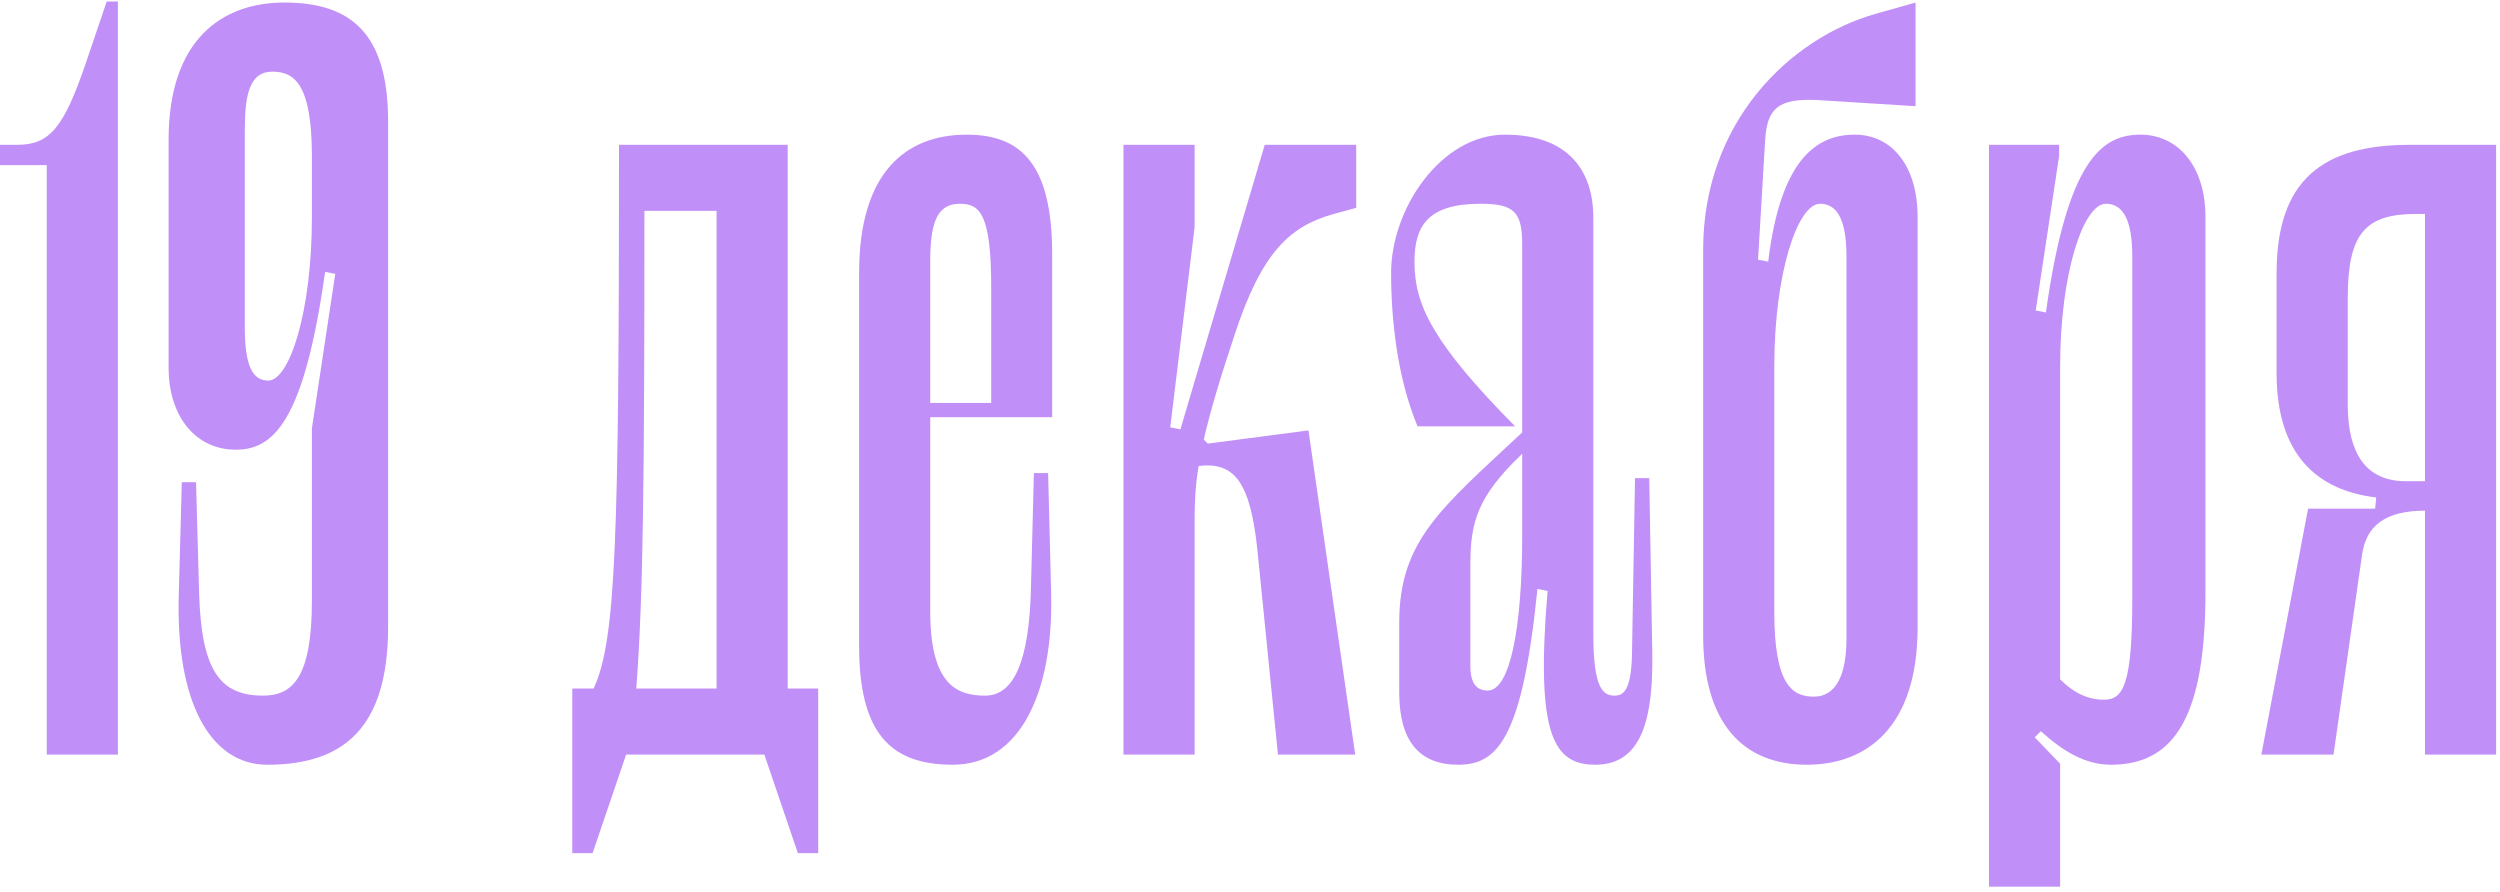 <?xml version="1.0" encoding="UTF-8"?> <svg xmlns="http://www.w3.org/2000/svg" width="328" height="117" viewBox="0 0 328 117" fill="none"> <path d="M15.467 0.2V99H6.133V21.667H0V19H2.267C6.533 19 8.4 16.733 11.333 8.067L14 0.2H15.467Z" fill="#C18FF8"></path> <path d="M40.92 56.2L43.986 35.933L42.653 35.667C39.853 55.667 35.72 59 30.92 59C25.853 59 22.12 54.867 22.12 48.2V18.333C22.12 5.267 29.053 0.333 37.32 0.333C46.12 0.333 50.92 4.467 50.92 15.933V82.2C50.92 95.267 45.32 100.333 35.053 100.333C27.72 100.333 23.053 92.333 23.453 78.067L23.853 63.267H25.72L26.12 77.667C26.387 88.067 28.92 91.267 34.52 91.267C38.386 91.267 40.92 88.867 40.92 78.867V56.2ZM40.92 20.467C40.92 10.867 38.52 9.4 35.72 9.4C32.786 9.4 32.12 12.333 32.12 17V43C32.12 47.8 33.053 49.933 35.187 49.933C37.986 49.933 40.92 40.867 40.92 28.6V20.467Z" fill="#C18FF8"></path> <path d="M103.347 19V90.333H107.347V111.933H104.681L100.281 99H82.147L77.747 111.933H75.081V90.333H77.881C80.814 84.067 81.214 71 81.214 19H103.347ZM83.481 90.333H94.014V27.667H84.547C84.547 62.2 84.414 78.067 83.481 90.333Z" fill="#C18FF8"></path> <path d="M122.047 54.733V80.2C122.047 89.8 125.514 91.267 129.247 91.267C133.247 91.267 134.98 86.2 135.247 77.667L135.647 62.067H137.514L137.914 78.067C138.18 90.733 133.914 100.333 124.98 100.333C116.847 100.333 112.714 96.2 112.714 84.733V35.8C112.714 22.6 118.847 17.667 126.847 17.667C134.18 17.667 138.047 21.8 138.047 33.4V54.733H122.047ZM125.914 26.733C122.714 26.733 122.047 29.667 122.047 34.467V52.867H130.047V37.8C130.047 28.067 128.58 26.733 125.914 26.733Z" fill="#C18FF8"></path> <path d="M177.934 27.267L175.001 28.067C169.268 29.667 165.534 33 161.934 44.067C159.934 50.067 158.734 54.2 157.934 57.667L158.468 58.2L171.668 56.467L177.801 99H167.668L165.001 72.467C164.068 63.133 161.934 60.6 157.268 61.133C156.868 63.4 156.734 65.667 156.734 68.067V99H147.401V19H156.734V29.8L153.534 56.067L154.868 56.333L165.934 19H177.934V27.267Z" fill="#C18FF8"></path> <path d="M191.313 100.333C186.246 100.333 183.58 97.267 183.58 90.867V81.667C183.58 70.867 189.18 66.6 199.713 56.733V32.067C199.713 27.8 198.646 26.733 194.246 26.733C187.313 26.733 185.58 29.667 185.58 34.333C185.58 39.933 187.846 44.867 198.78 55.933H185.98C183.313 49.533 182.513 41.933 182.513 35.8C182.513 27.4 189.046 17.667 197.446 17.667C205.18 17.667 209.046 21.8 209.046 28.6V83.267C209.046 90.467 210.38 91.267 211.846 91.267C213.046 91.267 213.98 90.467 214.113 86.067L214.513 62.733H216.38L216.78 85.533C216.913 93.933 215.58 100.333 209.313 100.333C203.846 100.333 201.446 96.467 203.046 77.533L201.713 77.267C199.713 97.133 196.38 100.333 191.313 100.333ZM195.18 90.6C198.113 90.6 199.713 82.467 199.713 70.2V59.533C193.846 65.133 192.913 68.467 192.913 74.067V87.4C192.913 89.8 193.846 90.6 195.18 90.6Z" fill="#C18FF8"></path> <path d="M243.322 17.667C248.256 17.667 251.589 21.8 251.589 28.467V82.333C251.589 95.4 244.922 100.333 237.056 100.333C228.656 100.333 223.456 94.867 223.456 83.4V32.733C223.456 16.067 234.789 5 246.122 1.8L251.322 0.333V13.933L238.522 13.133C233.322 12.867 231.856 14.2 231.589 18.333L230.656 34.067L231.989 34.333C233.589 21 238.256 17.667 243.322 17.667ZM242.256 83.8V33.667C242.256 28.867 241.056 26.733 238.789 26.733C235.856 26.733 232.789 35.8 232.789 48.067V80.333C232.789 89.933 235.189 91.4 237.989 91.4C240.922 91.4 242.256 88.467 242.256 83.8Z" fill="#C18FF8"></path> <path d="M289.356 77.667C289.356 93.667 285.489 100.333 276.956 100.333C273.622 100.333 270.689 98.6 267.756 95.933L266.956 96.733L270.289 100.2V116.333H260.956V19H270.156V20.467L267.089 40.733L268.422 41C271.222 21 275.756 17.667 280.822 17.667C285.756 17.667 289.356 21.8 289.356 28.467V77.667ZM279.756 33.667C279.756 28.867 278.556 26.733 276.289 26.733C273.356 26.733 270.289 35.8 270.289 48.067V89.133C272.022 90.867 273.889 91.8 276.022 91.8C278.556 91.8 279.756 89.933 279.756 78.467V33.667Z" fill="#C18FF8"></path> <path d="M327.49 19V99H318.157V67C313.09 67 310.423 68.867 309.89 72.867L306.157 99H296.69L302.823 66.733H311.623L311.757 65.267C303.89 64.333 298.69 59.533 298.69 49V35.8C298.69 23.667 304.69 19 316.157 19H327.49ZM308.023 39.133V53C308.023 57.667 309.223 63.133 315.623 63.133H318.157V28.067H317.09C310.423 28.067 308.023 30.467 308.023 39.133Z" fill="#C18FF8"></path> </svg> 
